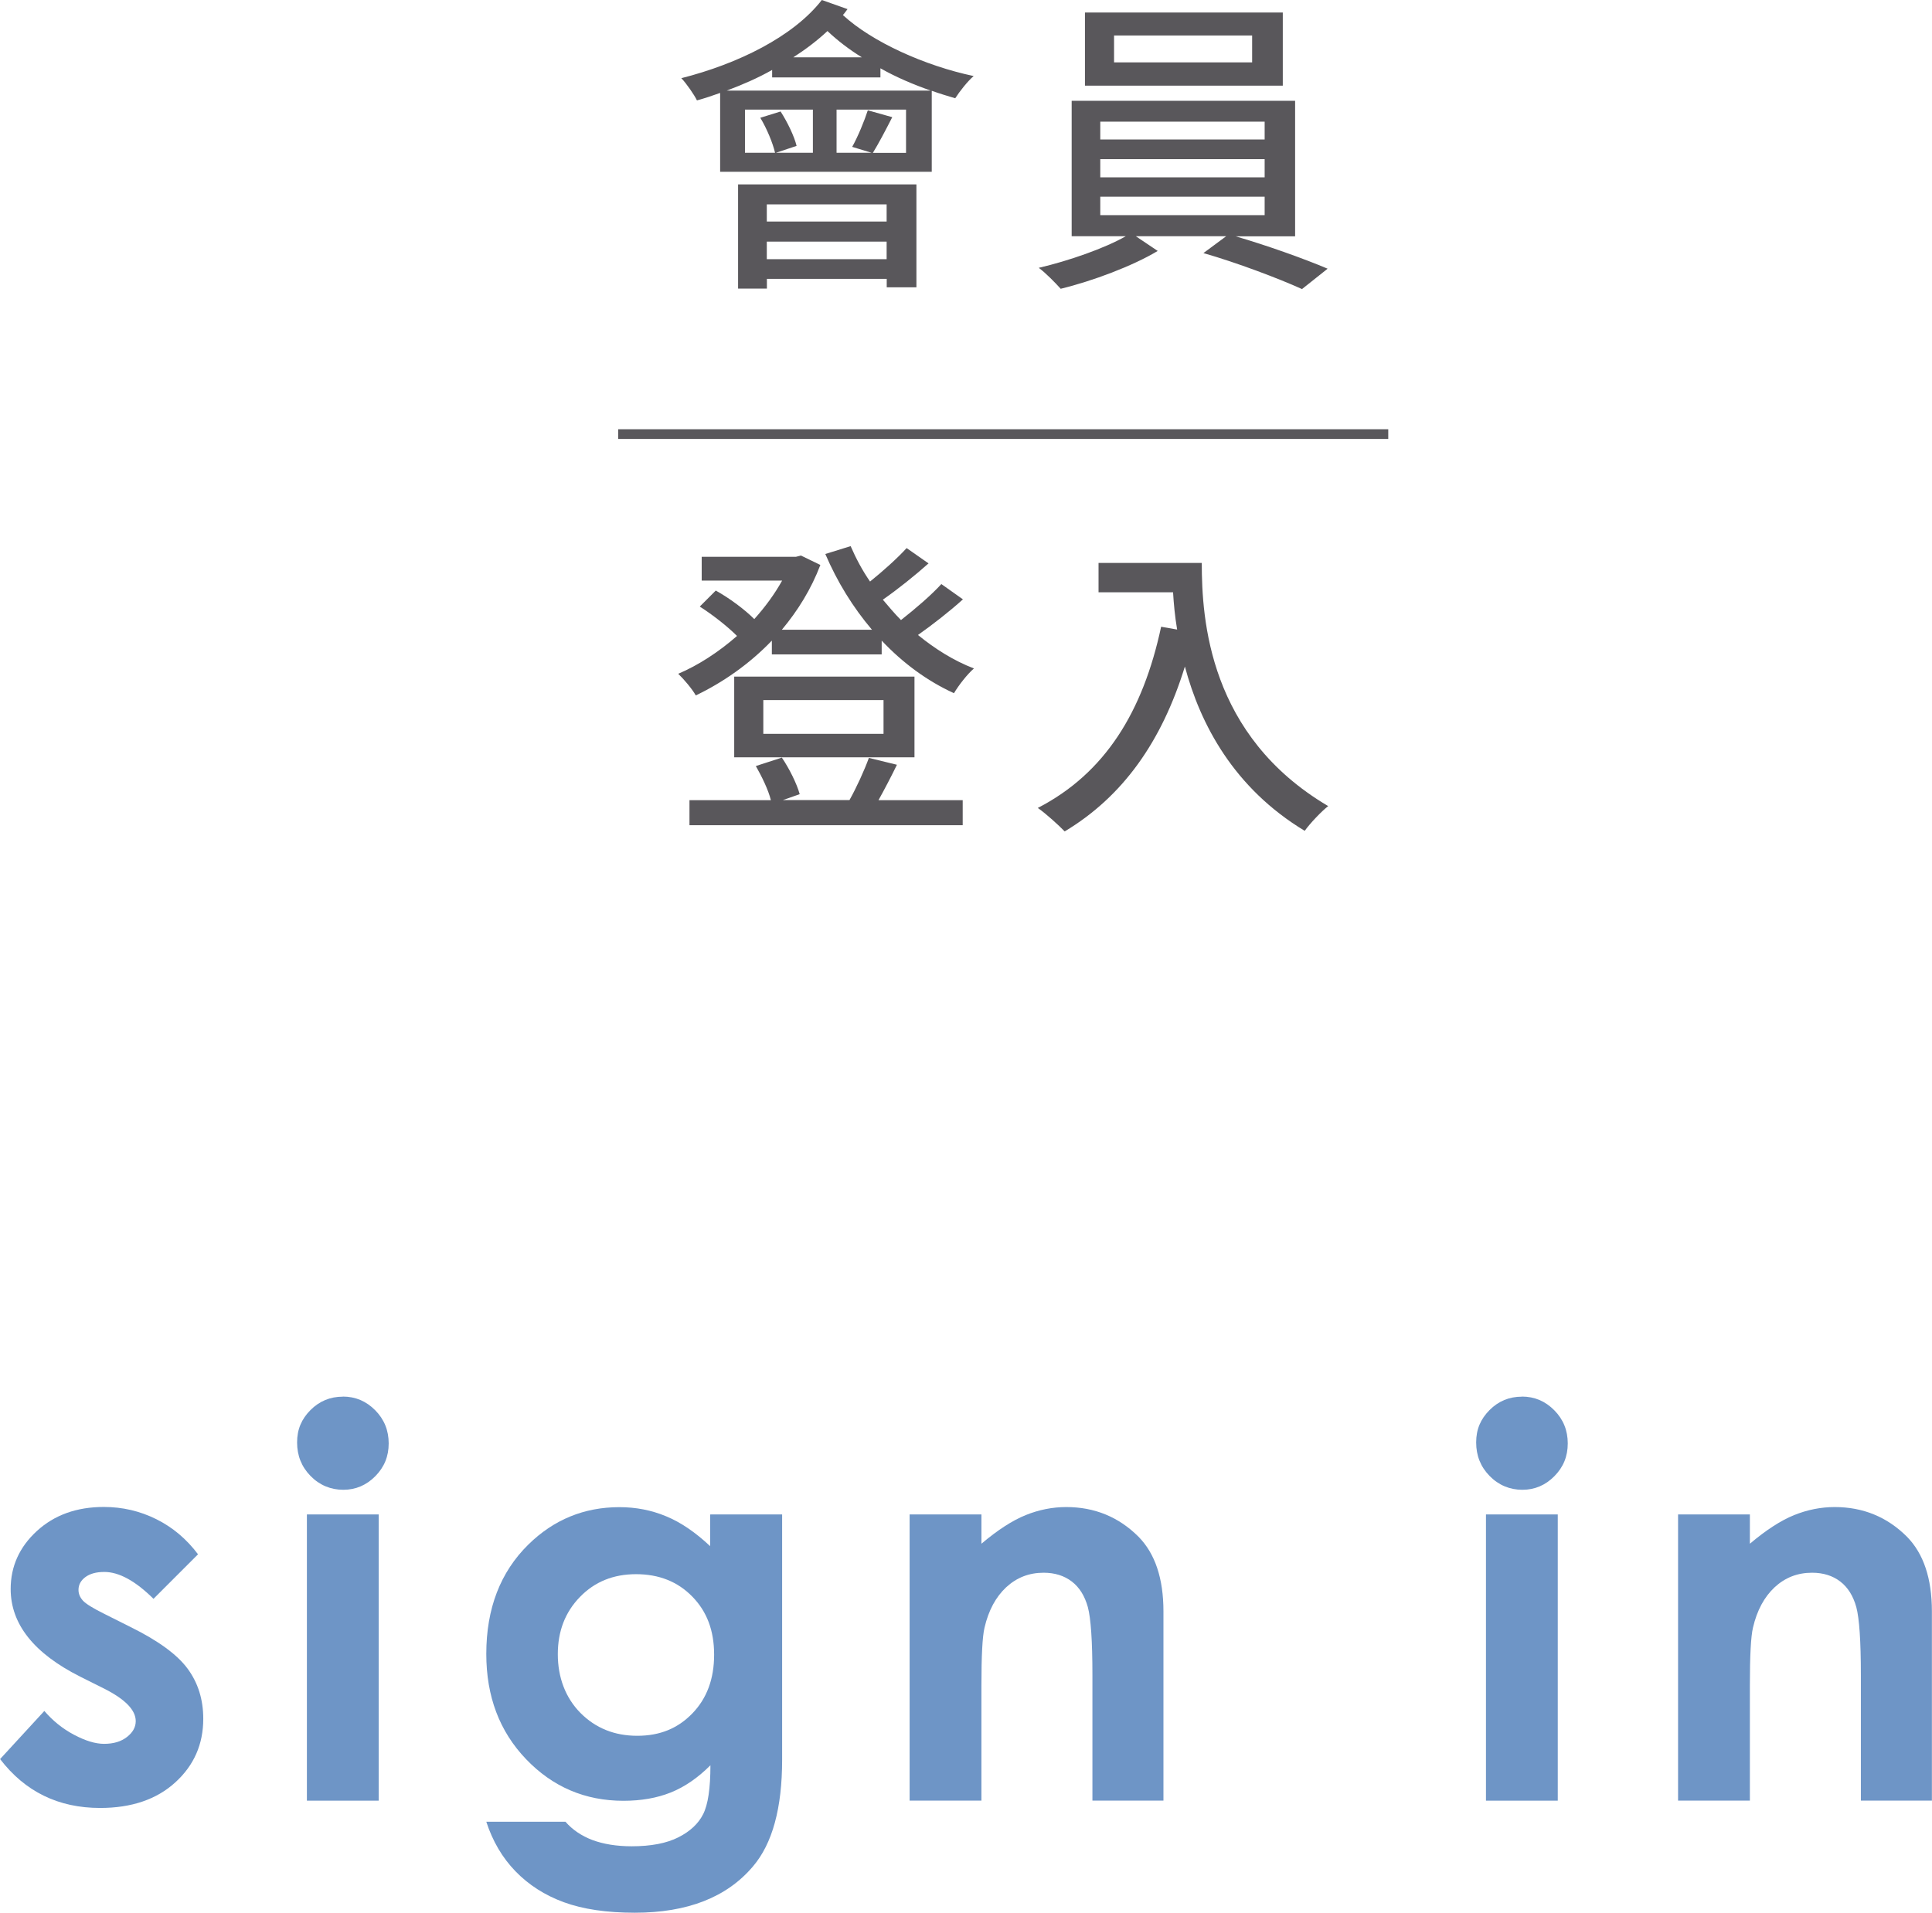 <?xml version="1.0" encoding="UTF-8"?><svg id="_層_2" xmlns="http://www.w3.org/2000/svg" width="199.12" height="197.18" viewBox="0 0 199.12 197.18"><defs><style>.cls-1{fill:none;stroke:#59575b;stroke-miterlimit:10;}.cls-2{fill:#6e95c6;}.cls-3{fill:#59575b;}</style></defs><g id="_層_1-2"><g><path class="cls-2" d="M20.4,160.24l-4.58,4.58c-1.86-1.84-3.55-2.77-5.07-2.77-.83,0-1.48,.18-1.95,.53-.47,.35-.71,.79-.71,1.32,0,.4,.15,.76,.45,1.1,.3,.33,1.04,.79,2.21,1.37l2.71,1.36c2.86,1.41,4.82,2.85,5.89,4.31,1.07,1.46,1.6,3.18,1.6,5.15,0,2.62-.96,4.81-2.89,6.56-1.92,1.75-4.51,2.63-7.74,2.63-4.3,0-7.74-1.68-10.31-5.04l4.56-4.96c.87,1.01,1.88,1.83,3.05,2.45,1.17,.62,2.2,.94,3.11,.94,.98,0,1.76-.24,2.36-.71s.9-1.01,.9-1.63c0-1.14-1.08-2.25-3.23-3.34l-2.5-1.25c-4.77-2.4-7.16-5.42-7.16-9.03,0-2.33,.9-4.33,2.7-5.98,1.8-1.65,4.1-2.48,6.9-2.48,1.92,0,3.72,.42,5.41,1.26,1.69,.84,3.12,2.05,4.3,3.62Z"/><path class="cls-2" d="M35.33,143.97c1.3,0,2.41,.47,3.34,1.41,.93,.94,1.39,2.08,1.39,3.42s-.46,2.45-1.38,3.38c-.92,.93-2.02,1.4-3.3,1.4s-2.44-.47-3.37-1.42-1.39-2.1-1.39-3.46,.46-2.41,1.38-3.34c.92-.92,2.03-1.38,3.33-1.38Zm-3.7,12.15h7.4v29.51h-7.4v-29.51Z"/><path class="cls-2" d="M73.23,156.12h7.38v25.28c0,4.99-1,8.66-3.01,11.01-2.69,3.18-6.75,4.77-12.18,4.77-2.89,0-5.33-.36-7.3-1.08-1.97-.72-3.63-1.79-4.99-3.19-1.36-1.4-2.36-3.11-3.01-5.11h8.16c.72,.83,1.66,1.46,2.79,1.89,1.14,.42,2.49,.64,4.04,.64,1.99,0,3.59-.31,4.8-.92s2.07-1.41,2.56-2.39c.5-.98,.75-2.66,.75-5.04-1.3,1.3-2.67,2.24-4.1,2.81-1.43,.57-3.05,.85-4.86,.85-3.96,0-7.3-1.43-10.04-4.29s-4.1-6.47-4.1-10.85c0-4.68,1.45-8.44,4.34-11.28,2.62-2.57,5.75-3.85,9.38-3.85,1.7,0,3.3,.31,4.81,.94,1.51,.62,3.02,1.65,4.54,3.08v-3.25Zm-7.68,6.16c-2.33,0-4.26,.78-5.78,2.35-1.52,1.56-2.28,3.53-2.28,5.9s.78,4.48,2.33,6.05c1.56,1.57,3.51,2.36,5.86,2.36s4.19-.77,5.68-2.31c1.49-1.54,2.24-3.55,2.24-6.05s-.75-4.46-2.25-5.99c-1.5-1.54-3.44-2.31-5.8-2.31Z"/><path class="cls-2" d="M93.75,156.12h7.4v3.02c1.68-1.42,3.2-2.4,4.56-2.95,1.36-.55,2.76-.83,4.18-.83,2.92,0,5.41,1.02,7.45,3.06,1.71,1.74,2.57,4.3,2.57,7.7v19.5h-7.32v-12.92c0-3.52-.16-5.86-.47-7.02-.32-1.16-.87-2.04-1.65-2.64s-1.75-.91-2.91-.91c-1.5,0-2.78,.5-3.86,1.5-1.07,1-1.82,2.39-2.23,4.16-.22,.92-.32,2.92-.32,5.99v11.84h-7.4v-29.51Z"/><path class="cls-2" d="M156.85,143.97c1.3,0,2.41,.47,3.34,1.41,.93,.94,1.39,2.08,1.39,3.42s-.46,2.45-1.38,3.38c-.92,.93-2.02,1.4-3.3,1.4s-2.44-.47-3.37-1.42-1.39-2.1-1.39-3.46,.46-2.41,1.38-3.34c.92-.92,2.03-1.38,3.33-1.38Zm-3.7,12.15h7.4v29.51h-7.4v-29.51Z"/><path class="cls-2" d="M172.95,156.12h7.4v3.02c1.68-1.42,3.2-2.4,4.56-2.95,1.36-.55,2.76-.83,4.18-.83,2.92,0,5.41,1.02,7.45,3.06,1.71,1.74,2.57,4.3,2.57,7.7v19.5h-7.32v-12.92c0-3.52-.16-5.86-.47-7.02-.32-1.16-.87-2.04-1.65-2.64s-1.75-.91-2.91-.91c-1.5,0-2.78,.5-3.86,1.5-1.07,1-1.82,2.39-2.23,4.16-.22,.92-.32,2.92-.32,5.99v11.84h-7.4v-29.51Z"/></g><g><path class="cls-3" d="M87.35,.94c-.16,.19-.29,.42-.48,.61,3,2.77,8.45,5.23,13.48,6.29-.61,.52-1.45,1.58-1.9,2.29-.77-.23-1.61-.48-2.42-.77v8.35h-21.81V9.58c-.81,.29-1.58,.55-2.39,.77-.26-.55-1.1-1.77-1.61-2.29,5.84-1.48,11.55-4.29,14.48-8.06l2.65,.94Zm8.55,8.39c-1.74-.61-3.52-1.36-5.16-2.29v.94h-11.16v-.77c-1.48,.84-3.06,1.52-4.68,2.13h21Zm-19.84,9.68h18.39v10.61h-3.06v-.87h-12.35v1h-2.97v-10.74Zm4.39-7.52c.71,1.1,1.42,2.58,1.65,3.55l-2.13,.71h3.81v-4.45h-7v4.45h3.1c-.23-1-.84-2.48-1.52-3.61l2.1-.65Zm-1.42,9.58v1.77h12.35v-1.77h-12.35Zm12.35,5.65v-1.81h-12.35v1.81h12.35Zm-2.55-20.81c-1.32-.81-2.52-1.74-3.55-2.71-1.03,.97-2.26,1.9-3.52,2.71h7.06Zm4.55,5.39h-7.16v4.45h3.61l-2-.61c.58-1.03,1.26-2.68,1.61-3.77l2.52,.71c-.71,1.39-1.42,2.74-2,3.68h3.42v-4.45Z"/><path class="cls-3" d="M127.31,24.35c3.23,.94,7.1,2.32,9.52,3.35l-2.64,2.1c-2.42-1.1-6.77-2.74-10.16-3.71l2.35-1.74h-9.32l2.26,1.52c-2.58,1.55-6.71,3.1-10,3.9-.55-.61-1.52-1.61-2.26-2.16,3.06-.71,6.84-2.03,8.97-3.26h-5.58V10.39h23.03v13.97h-6.16Zm4.9-15.52h-20.39V1.29h20.39v7.55Zm-18.81,5.55h16.94v-1.84h-16.94v1.84Zm0,3.9h16.94v-1.87h-16.94v1.87Zm0,3.9h16.94v-1.9h-16.94v1.9Zm15.65-18.52h-14.23v2.77h14.23V3.68Z"/><path class="cls-3" d="M99.25,61.78c-1.39,1.26-3.13,2.61-4.64,3.68,1.74,1.42,3.68,2.65,5.77,3.45-.68,.58-1.58,1.74-2.06,2.55-2.77-1.26-5.29-3.13-7.45-5.42v1.42h-11.32v-1.42c-2.32,2.42-5.06,4.32-7.84,5.65-.36-.65-1.23-1.68-1.81-2.23,2.06-.87,4.19-2.26,6.06-3.9-1-1-2.52-2.19-3.84-3.03l1.65-1.65c1.39,.77,2.97,1.94,3.97,2.94,1.13-1.26,2.1-2.58,2.87-3.97h-8.29v-2.45h9.71l.52-.13,2,.97c-.94,2.48-2.32,4.71-3.97,6.68h9.29c-1.97-2.32-3.58-4.94-4.81-7.81l2.61-.81c.55,1.26,1.19,2.48,2,3.65,1.32-1.06,2.84-2.42,3.77-3.45l2.26,1.58c-1.45,1.29-3.19,2.68-4.71,3.74,.61,.71,1.19,1.42,1.87,2.1,1.48-1.16,3.13-2.58,4.16-3.71l2.23,1.58Zm-6.81,17.06c-.61,1.26-1.29,2.55-1.9,3.65h8.68v2.58h-28.16v-2.58h8.39c-.26-1.06-.94-2.45-1.55-3.52l2.68-.87c.77,1.13,1.55,2.71,1.84,3.77l-1.74,.61h6.87c.71-1.26,1.55-3.1,2-4.35l2.9,.71Zm1.81-.77h-18.58v-8.32h18.58v8.32Zm-3.19-5.9h-12.39v3.48h12.39v-3.48Z"/><path class="cls-3" d="M123.86,58.04c0,5.84,.74,17.81,13.03,25.06-.68,.52-1.9,1.81-2.42,2.55-7.32-4.42-10.77-11-12.35-16.94-2.39,7.77-6.42,13.42-12.39,17-.58-.61-1.97-1.87-2.77-2.42,6.94-3.58,10.84-9.93,12.71-18.68l1.65,.29c-.23-1.35-.35-2.68-.42-3.84h-7.68v-3.03h10.65Z"/></g><line class="cls-1" x1="63.71" y1="44.75" x2="143.08" y2="44.75"/></g></svg>